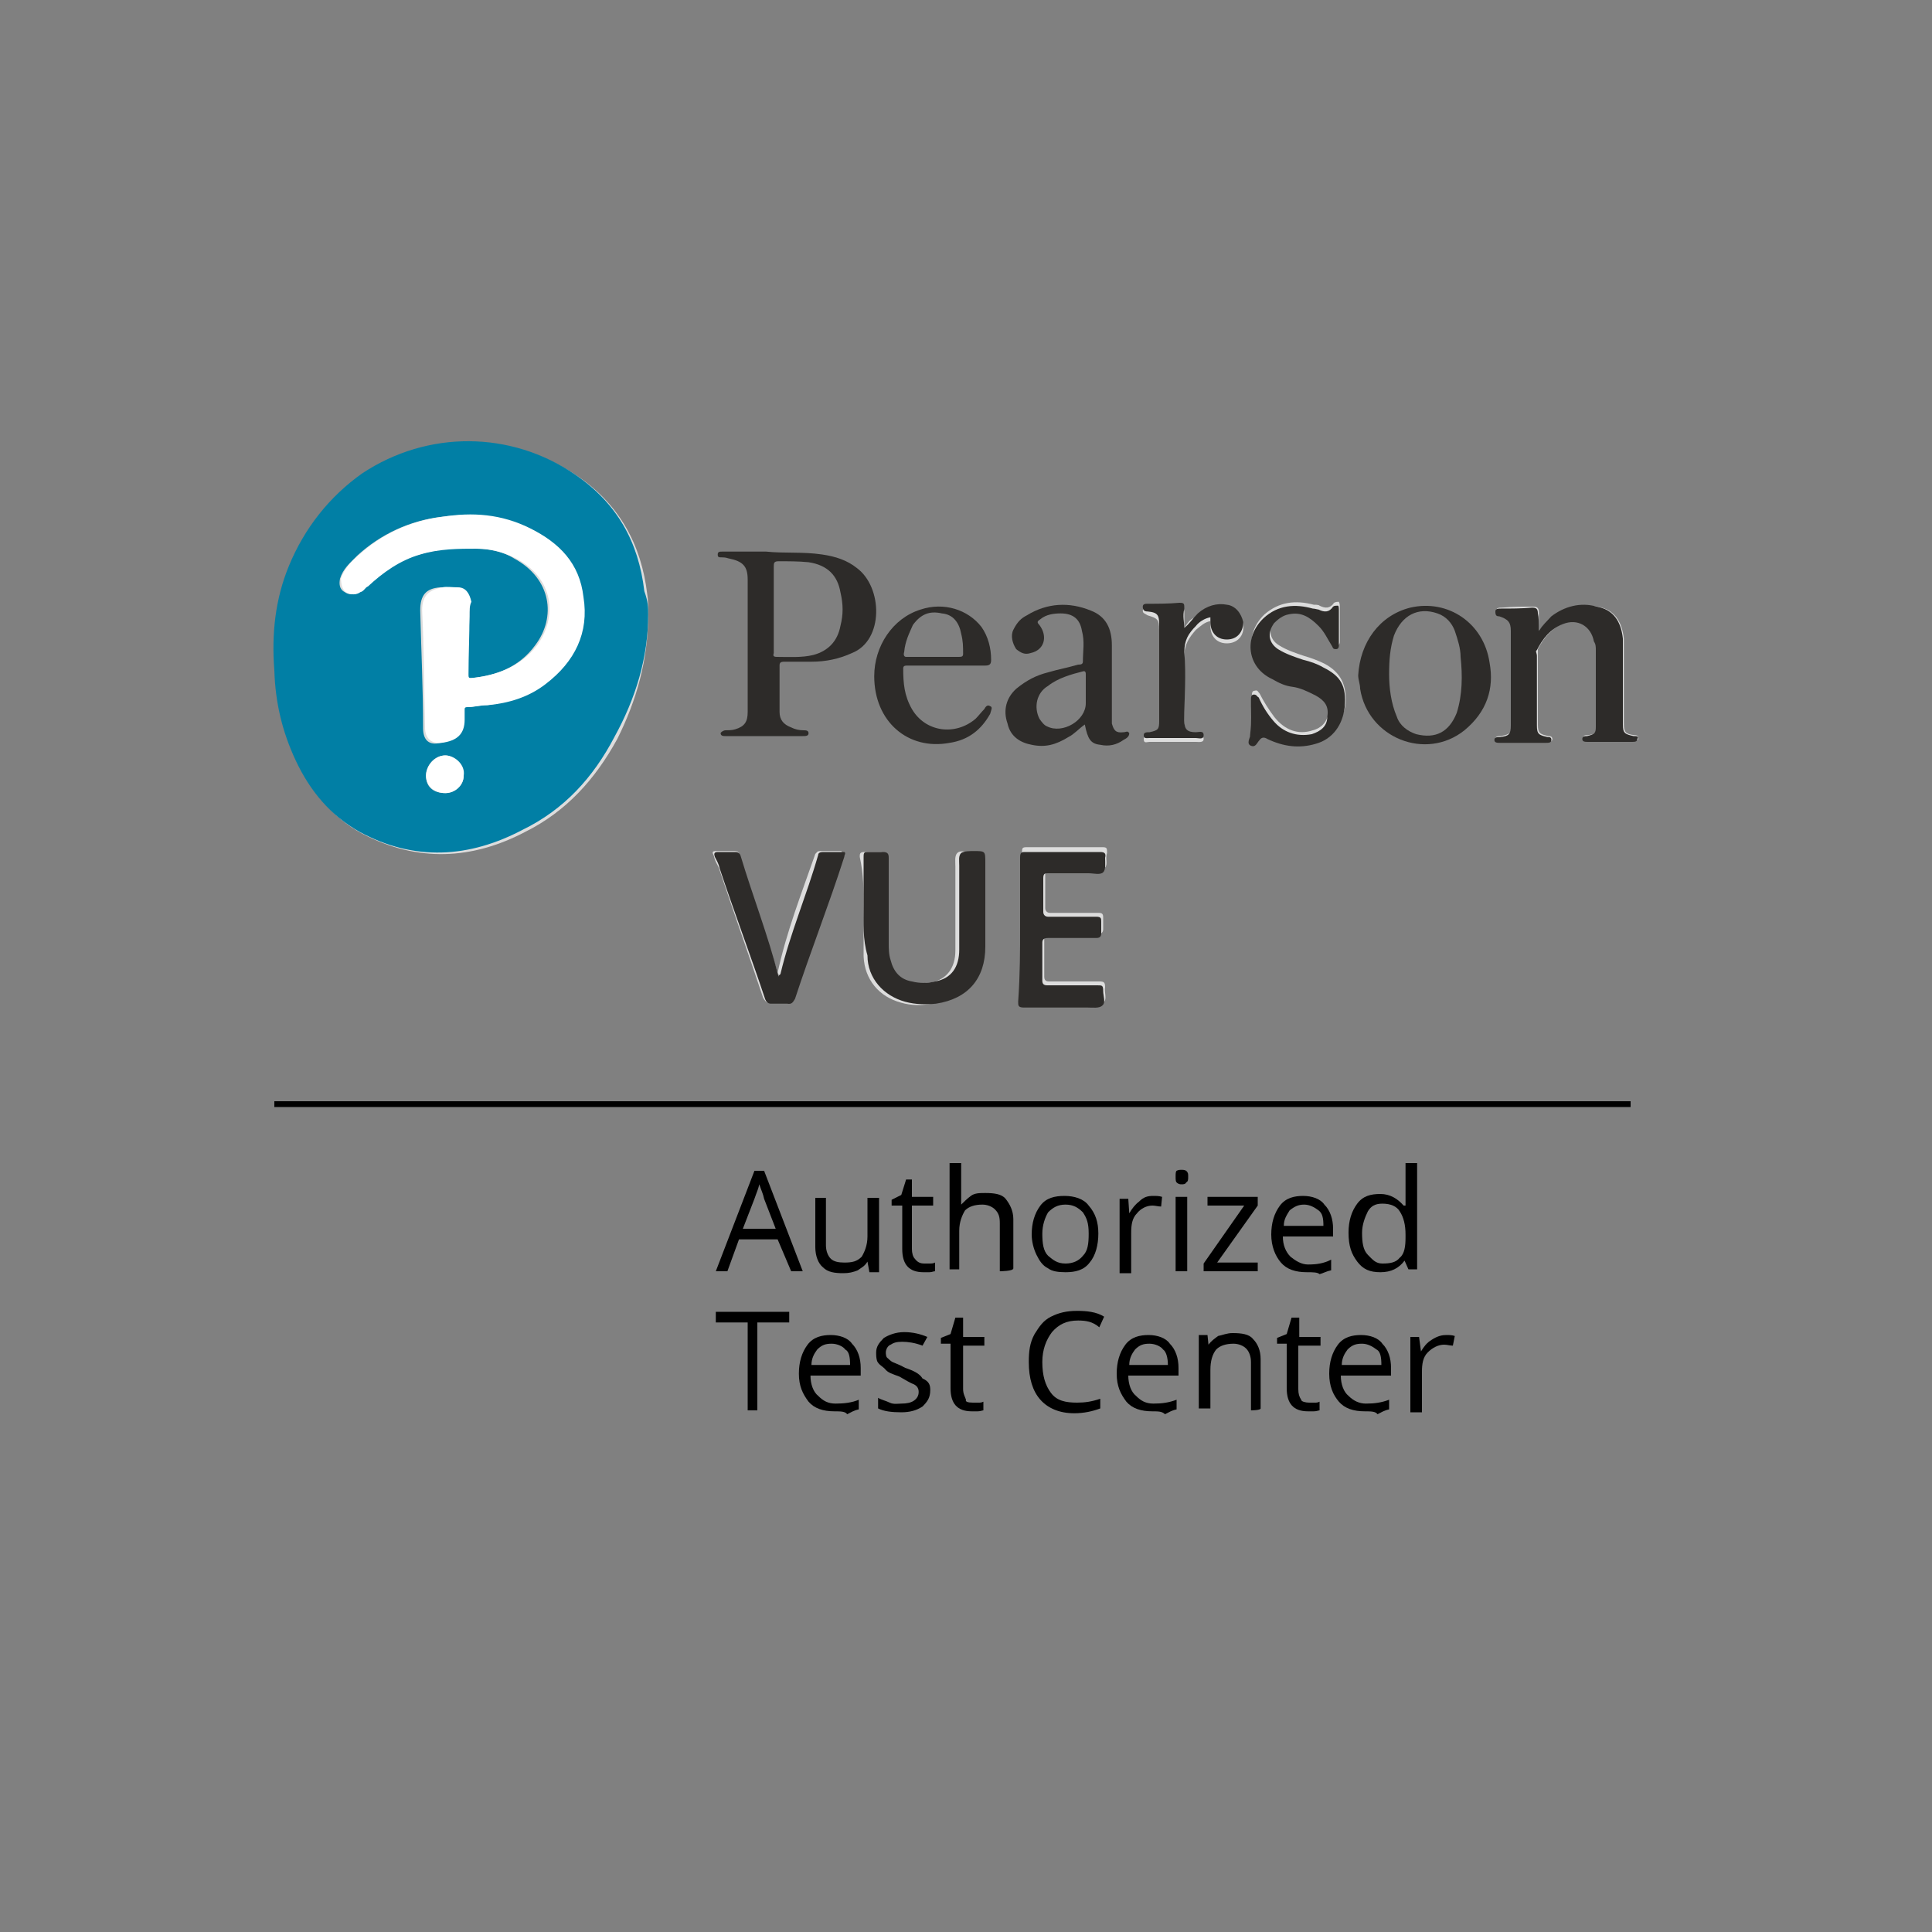 <?xml version="1.0" encoding="utf-8"?>
<!-- Generator: Adobe Illustrator 21.0.0, SVG Export Plug-In . SVG Version: 6.00 Build 0)  -->
<svg version="1.1" id="Layer_1" xmlns="http://www.w3.org/2000/svg" xmlns:xlink="http://www.w3.org/1999/xlink" x="0px" y="0px"
	 viewBox="0 0 200 200" style="enable-background:new 0 0 200 200;" xml:space="preserve">
<rect x="0" y="0" width="200" height="200" fill="#808080" stroke="none"/>
<style type="text/css">
	.st0{fill:#DDDDDD;}
	.st1{fill:#017FA5;}
	.st2{fill:#2D2B29;}
	.st3{fill:#FFFFFF;}
</style>
<g>
	<g>
		<g>
			<g>
				<path class="st0" d="M67.1,63.6c0-0.8,0-1.5-0.1-2.1c-0.6-5.1-2.9-9.3-7.2-12.2c-6.6-4.5-15.3-4.6-22-0.1
					c-3.6,2.4-6.1,5.7-7.6,9.6c-1.5,3.4-1.8,7.1-1.5,10.8c0.1,3.3,0.9,6.3,2.2,9.3c1.5,3,3.4,5.7,6.6,7.4c5.7,3,11.4,2.7,16.9-0.2
					c4.2-2.1,7.2-5.4,9.5-9.6C65.9,72.5,67.1,68.3,67.1,63.6z"/>
			</g>
			<g>
				<path class="st0" d="M89.4,93.8L89.4,93.8c0,1.8,0,3.5,0,5.2c0.1,2.4,1.6,4.2,3.9,4.8c1,0.3,2.1,0.3,3.2,0.1
					c3.3-0.5,5.1-2.4,5.1-5.8c0-2.9,0-5.9,0-8.7c0-1.2,0-1.2-1.2-1.2c-0.5,0-1-0.2-1.3,0.1c-0.3,0.3-0.2,0.9-0.2,1.4
					c0,2.8,0,5.8,0,8.7c0,1.8-0.9,3-2.5,3.3c-0.8,0.1-1.6,0.1-2.4,0c-1.2-0.3-2-1-2.2-2.2c-0.2-0.6-0.2-1.2-0.2-1.8c0-3,0-5.9,0-8.9
					c0-0.5-0.1-0.6-0.6-0.6s-1,0-1.5,0S89,88.4,89,88.7C89.4,90.5,89.4,92.1,89.4,93.8z"/>
			</g>
			<g>
				<path class="st0" d="M159.3,65.3c0-0.8,0-1.4,0-1.9c0-0.5-0.2-0.6-0.6-0.6c-1.1,0-2.1,0-3.2,0.1c-0.3,0-0.6,0-0.6,0.3
					c0,0.3,0.3,0.3,0.4,0.5c0.9,0.1,1.2,0.6,1.2,1.5c0,3.3,0,6.4,0,9.8c0,0.9-0.2,1-1.1,1.2c-0.3,0-0.6,0-0.6,0.3s0.3,0.3,0.6,0.3
					c1.5,0,3.2,0,4.7,0c0.3,0,0.6,0,0.6-0.3s-0.3-0.3-0.4-0.3c-0.9-0.2-1.1-0.3-1.1-1.2c0-2.4,0-4.8,0-7.2c0-0.2,0-0.3,0-0.6
					c0.6-1.2,1.5-2.2,2.7-2.7c1.7-0.6,2.8,0.1,3.2,1.8c0,0.3,0.2,0.6,0.2,0.9c0,2.7,0,5.2,0,7.9c0,0.8-0.2,0.9-0.9,1
					c-0.3,0-0.5,0-0.5,0.3s0.3,0.3,0.6,0.3c1.5,0,3,0,4.5,0c0.3,0,0.6,0,0.6-0.3s-0.3-0.3-0.4-0.3c-0.9-0.1-1.1-0.3-1.1-1.2
					c0-1.9,0-3.8,0-5.7c0-1.1,0-2.1,0-3.1c-0.2-1.8-1-3-2.7-3.3c-1.8-0.3-3.3,0-4.7,1C160.1,64.2,159.8,64.7,159.3,65.3z"/>
			</g>
			<g>
				<path class="st0" d="M105.6,96c0,2.4,0,4.8,0,7.2c0,0.5,0.1,0.6,0.6,0.6c2.2,0,4.4,0,6.6,0c0.5,0,1.2,0.2,1.5-0.1s0-1,0.1-1.5
					c0-0.5-0.1-0.6-0.6-0.6c-1.8,0-3.5,0-5.2,0c-0.3,0-0.5-0.1-0.5-0.5c0-1.3,0-2.5,0-3.9c0-0.5,0.1-0.5,0.6-0.5c1.7,0,3.3,0,5,0
					c0.3,0,0.5-0.2,0.5-0.5c0-0.5,0-0.8,0-1.2s-0.1-0.5-0.5-0.5c-1.6,0-3.3,0-5,0c-0.3,0-0.5-0.2-0.5-0.5c0-1.2,0-2.2,0-3.5
					c0-0.3,0.2-0.5,0.5-0.5c1.4,0,2.9,0,4.2,0c0.5,0,1.2,0.3,1.5-0.2c0.3-0.3,0-1,0.2-1.5c0-0.5,0-0.6-0.5-0.6c-2.5,0-5.2,0-7.8,0
					c-0.5,0-0.5,0.1-0.5,0.6C105.6,91.2,105.6,93.6,105.6,96z"/>
			</g>
			<g>
				<path class="st0" d="M80.6,101.1c-1.2-4.2-2.7-8.2-4-12.5c-0.1-0.3-0.1-0.5-0.6-0.5c-0.6,0-1.2,0-1.8,0c-0.5,0-0.5,0.1-0.3,0.5
					c0.1,0.5,0.3,0.8,0.5,1.2c1.5,4.5,3.1,9,4.6,13.5c0.2,0.3,0.3,0.5,0.6,0.5c0.6,0,1.2,0,1.6,0c0.5,0,0.6-0.2,0.8-0.5
					c1.7-5,3.5-9.8,5.1-14.7c0-0.2,0.1-0.3,0-0.5c-0.8,0-1.5,0-2.2,0c-0.3,0-0.3,0.1-0.5,0.3c-1.4,4-3,8.1-3.9,12.3
					C80.7,101,80.6,101,80.6,101.1z"/>
			</g>
			<g>
				<path class="st0" d="M129.5,74.3c0,0.5,0,0.9,0,1.5c0,0.3-0.3,0.9,0.1,1c0.3,0.1,0.6-0.3,0.9-0.6c0.3-0.3,0.5-0.3,0.8-0.1
					c1.5,0.8,3.1,1,5,0.5c1.6-0.5,2.8-2,3-3.8c0.1-1.9-0.5-3.2-2.2-4.1c-0.6-0.3-1.4-0.6-2.1-0.8c-0.9-0.3-1.8-0.6-2.6-1.1
					c-1-0.6-1.2-1.8-0.4-2.7c0.3-0.4,0.9-0.8,1.5-0.9c1.4-0.3,2.2,0.1,3.1,1.2c0.6,0.6,0.9,1.3,1.4,2.1c0.1,0.2,0.1,0.5,0.4,0.3
					c0.3,0,0.3-0.3,0.3-0.4c0-1.2,0-2.4,0-3.6c0-0.1,0-0.3-0.1-0.5c-0.2,0-0.3,0-0.5,0.1c-0.4,0.6-0.9,0.6-1.5,0.3
					c-0.1-0.1-0.4-0.1-0.6-0.1c-1.9-0.5-3.6-0.3-5.1,1c-2.1,2-1.7,5.1,0.9,6.3c0.6,0.3,1.4,0.6,2.1,0.8c0.9,0.3,1.6,0.5,2.4,0.9
					c0.9,0.6,1.4,1.3,1.2,2.2c-0.1,1-0.8,1.6-1.6,1.8c-1.5,0.5-2.9,0-4-1.4c-0.6-0.8-1.1-1.6-1.5-2.4c-0.2-0.2-0.2-0.4-0.5-0.3
					c-0.3,0-0.3,0.3-0.3,0.4C129.5,73.1,129.5,73.7,129.5,74.3z"/>
			</g>
			<g>
				<path class="st0" d="M122.6,65c0-0.6,0-1,0-1.6c0-0.3-0.1-0.6-0.5-0.6c-1,0-2.2,0-3.3,0.1c-0.1,0-0.5,0-0.5,0.3
					c0,0.3,0.2,0.3,0.5,0.5c1,0.3,1.2,0.4,1.2,1.5c0,3.3,0,6.4,0,9.8c0,0.9-0.1,1-1,1.2c-0.3,0-0.6,0-0.6,0.3c0,0.5,0.3,0.3,0.6,0.3
					c1.7,0,3.2,0,4.8,0c0.3,0,0.8,0.1,0.8-0.3c0-0.5-0.5-0.3-0.8-0.3c-0.9-0.2-1.2-0.3-1.2-1.2c0-2.4,0-4.7,0-7.1
					c0-1.2,0.5-1.9,1.2-2.7c0.5-0.4,0.9-0.8,1.5-0.9c0,0.2,0,0.3,0,0.5c0,1,0.6,1.8,1.7,1.8s1.8-0.8,1.7-1.8c0-0.9-0.8-1.7-1.7-1.8
					c-1.2-0.1-2.1,0.1-3,0.9C123.3,63.9,123,64.4,122.6,65z"/>
			</g>
			<g>
				<path class="st1" d="M67.1,63.6c0,4.5-1.3,8.7-3.5,12.7c-2.2,4.2-5.2,7.5-9.5,9.6c-5.5,2.9-11.2,3.3-16.9,0.2
					c-3-1.7-5.1-4.2-6.6-7.4c-1.4-3-2.1-6-2.2-9.3c-0.3-3.8,0.1-7.4,1.5-10.8c1.6-3.9,4.2-7.2,7.6-9.6c6.8-4.5,15.4-4.4,22,0.1
					c4.4,3,6.6,7,7.2,12.1C67.1,62.3,67.1,62.9,67.1,63.6z M48.6,63.8c0-0.6,0-1,0-1.5c0-0.9-0.4-1.4-1.4-1.5c-0.6,0-1,0-1.6,0
					c-1.5,0.1-2.1,0.8-2.1,2.4c0.1,4,0.3,8.1,0.3,12.2c0,1.2,0.6,1.8,1.8,1.5c1.6-0.3,2.4-0.9,2.4-2.4c0-0.3,0-0.6,0-1
					c0-0.3,0.1-0.3,0.3-0.3c0.7,0,1.3-0.2,2.1-0.2c2.2-0.3,4.2-0.9,6-2.2c3-2.2,4.4-5.2,3.9-9c-0.5-3.5-2.5-5.6-5.5-7.1
					c-2.9-1.4-6-1.6-9.1-1.2c-3.3,0.4-6.3,1.8-8.7,4c-0.8,0.8-1.5,1.4-1.8,2.4c-0.1,0.5-0.1,1.1,0.5,1.4c0.4,0.3,1,0.3,1.5,0
					c0.3-0.1,0.4-0.4,0.8-0.6c1.6-1.5,3.3-2.7,5.4-3.3c1.9-0.6,3.9-0.8,5.8-0.6c1.4,0,2.9,0.3,4,1c3.9,2.1,4.4,6.1,2.2,9
					c-1.6,2.2-4,3.2-6.8,3.4c-0.4,0-0.3-0.1-0.3-0.4C48.5,67.7,48.5,65.7,48.6,63.8z M46.1,82.1c1,0,1.9-0.8,1.9-1.8s-1-2.1-1.9-2.1
					c-1.1,0-2,1-2,2.1C44.1,81.5,44.9,82.1,46.1,82.1z"/>
			</g>
			<g>
				<path class="st2" d="M88.7,58.8c-1-0.8-2.2-1.2-3.6-1.4c-2-0.3-3.9-0.1-5.8-0.3c-0.6,0-1,0-1.7,0c-0.9,0-2,0-2.8,0
					c-0.3,0-0.5,0-0.5,0.3c0,0.3,0.1,0.3,0.5,0.3c0.1,0,0.3,0,0.6,0.1c1.5,0.3,2,0.8,2,2.2c0,2.6,0,5.1,0,7.8c0,2,0,3.9,0,5.9
					c0,1-0.3,1.5-1.3,1.8c-0.3,0.1-0.8,0.1-1,0.1c-0.2,0-0.5,0.2-0.5,0.3c0,0.3,0.3,0.3,0.5,0.3c0.1,0,0.3,0,0.5,0c2.5,0,5,0,7.5,0
					c0.3,0,0.6,0,0.6-0.3s-0.3-0.3-0.5-0.3c-0.5,0-0.9-0.1-1.3-0.3c-0.8-0.3-1.2-0.8-1.2-1.6c0-1.7,0-3.2,0-4.8
					c0-0.3,0.1-0.4,0.5-0.4c0.9,0,2,0,2.8,0c1.5,0,2.9-0.3,4.2-0.9C91.5,66.3,91.4,60.8,88.7,58.8z M87,64.8c-0.3,1.6-1.3,2.6-2.8,3
					C83,68.1,81.6,68,80.4,68c-0.5,0-0.3-0.3-0.3-0.4c0-1.5,0-3,0-4.5s0-2.9,0-4.4c0-0.4,0-0.6,0.5-0.6c1,0,2.1,0,3.1,0.1
					c2,0.3,3,1.4,3.3,3.1C87.3,62.6,87.3,63.6,87,64.8z"/>
			</g>
			<g>
				<path class="st2" d="M89.4,93.8c0-1.7,0-3.5,0-5.1c0-0.5,0.1-0.5,0.5-0.5c0.5,0,1,0,1.5,0s0.6,0.2,0.6,0.6c0,3,0,5.8,0,8.8
					c0,0.6,0,1.2,0.2,1.8c0.3,1.2,1,2,2.2,2.2c0.8,0.2,1.6,0.2,2.4,0c1.7-0.3,2.5-1.5,2.5-3.3c0-2.8,0-5.8,0-8.7
					c0-0.5-0.1-1,0.2-1.3c0.3-0.2,0.9-0.2,1.3-0.2c1.2,0,1.2,0,1.2,1.2c0,2.9,0,5.9,0,8.7c0,3.3-1.8,5.4-5.1,5.9
					c-1,0.1-2.1,0.1-3.2-0.2c-2.2-0.6-3.9-2.4-3.9-4.8C89.3,97.2,89.4,95.6,89.4,93.8L89.4,93.8z"/>
			</g>
			<g>
				<path class="st2" d="M159.3,65.3c0.4-0.6,0.9-1.1,1.3-1.5c1.3-1,3-1.5,4.7-1c1.7,0.3,2.5,1.5,2.7,3.3c0,1.1,0,2.1,0,3.2
					c0,1.9,0,3.8,0,5.7c0,0.9,0.2,1,1.1,1.2c0.3,0,0.6,0,0.4,0.3c0,0.3-0.3,0.3-0.6,0.3c-1.5,0-3,0-4.5,0c-0.3,0-0.6,0-0.6-0.3
					s0.3-0.3,0.5-0.3c0.8-0.2,0.9-0.3,0.9-1c0-2.7,0-5.2,0-7.9c0-0.3,0-0.6-0.2-0.9c-0.3-1.6-1.7-2.4-3.2-1.8
					c-1.3,0.5-2.1,1.5-2.7,2.7c-0.2,0.1,0,0.3,0,0.6c0,2.4,0,4.8,0,7.2c0,0.9,0.2,1,1.1,1.2c0.2,0,0.4,0,0.4,0.3s-0.3,0.3-0.6,0.3
					c-1.5,0-3.2,0-4.7,0c-0.3,0-0.6,0-0.6-0.3s0.3-0.3,0.6-0.3c0.9-0.1,1.1-0.3,1.1-1.2c0-3.3,0-6.4,0-9.8c0-0.9-0.3-1.2-1.2-1.5
					c-0.3,0-0.4-0.1-0.4-0.5c0-0.3,0.3-0.3,0.6-0.3c1,0,2.1,0,3.2-0.1c0.4,0,0.6,0.1,0.6,0.6C159.3,63.9,159.3,64.5,159.3,65.3z"/>
			</g>
			<g>
				<path class="st2" d="M116.9,75.9c-0.2-0.3-0.3-0.1-0.6-0.1c-0.8,0.1-1-0.2-1.2-0.9c0-0.3,0-0.6,0-0.9c0-2.4,0-4.8,0-7.2
					c0-1.7-0.6-3-2.2-3.6c-2.2-0.9-4.5-0.8-6.6,0.5c-0.6,0.3-1,0.7-1.4,1.5c-0.3,0.6-0.1,1.4,0.3,2c0.5,0.4,0.9,0.6,1.5,0.4
					c1.4-0.3,1.8-1.7,0.9-2.9c-0.3-0.3-0.2-0.4,0.1-0.6c0.6-0.5,1.4-0.6,2.1-0.6c1.3,0,2,0.6,2.2,1.8c0.3,1.1,0.1,2.1,0.1,3.2
					c0,0.3-0.3,0.3-0.5,0.3c-1,0.3-2.1,0.5-3.1,0.8c-1.2,0.3-2.2,0.8-3.3,1.7c-1,0.9-1.4,2.2-0.9,3.6c0.3,1.4,1.4,2,2.5,2.2
					c1.4,0.3,2.5,0,3.8-0.8c0.6-0.3,1-0.8,1.7-1.3c0.3,1.5,0.6,2,1.6,2.1c0.9,0.2,1.7,0,2.4-0.5C116.7,76.4,116.9,76.2,116.9,75.9z
					 M112.4,71.6c0,0.4,0,0.9,0,1.2c0,1.8-2.4,3.2-4,2.4c-0.3-0.1-0.6-0.5-0.8-0.8c-0.6-1.2-0.3-2.7,0.9-3.4c1-0.8,2.4-1.2,3.6-1.5
					c0.3-0.1,0.3,0.2,0.3,0.3C112.4,70.4,112.4,71,112.4,71.6z"/>
			</g>
			<g>
				<path class="st2" d="M105.6,96c0-2.4,0-4.8,0-7.2c0-0.5,0.1-0.6,0.5-0.6c2.5,0,5.2,0,7.8,0c0.5,0,0.6,0.2,0.5,0.6
					c0,0.5,0.1,1.2-0.2,1.5s-1,0.1-1.5,0.1c-1.3,0-2.8,0-4.2,0c-0.3,0-0.5,0-0.5,0.5c0,1.2,0,2.2,0,3.5c0,0.3,0.2,0.5,0.5,0.5
					c1.7,0,3.3,0,5,0c0.5,0,0.5,0.2,0.5,0.5c0,0.5,0,0.8,0,1.2c0,0.3-0.1,0.5-0.5,0.5c-1.6,0-3.3,0-5,0c-0.5,0-0.6,0.2-0.6,0.5
					c0,1.4,0,2.5,0,3.9c0,0.3,0.1,0.5,0.5,0.5c1.8,0,3.5,0,5.2,0c0.5,0,0.6,0,0.6,0.6c0,0.5,0.3,1.2-0.1,1.5c-0.3,0.3-1,0.2-1.5,0.2
					c-2.2,0-4.4,0-6.6,0c-0.6,0-0.6-0.2-0.6-0.6C105.6,100.8,105.6,98.4,105.6,96z"/>
			</g>
			<g>
				<path class="st2" d="M80.6,101.1c0-0.2,0.2-0.2,0.2-0.3c1-4.2,2.7-8.1,3.9-12.3c0-0.2,0.2-0.3,0.5-0.3c0.8,0,1.5,0,2.2,0
					c0.2,0.1,0,0.3,0,0.5c-1.6,5-3.5,9.8-5.1,14.7c-0.2,0.3-0.3,0.6-0.8,0.5c-0.6,0-1.2,0-1.7,0c-0.3,0-0.5-0.2-0.6-0.5
					c-1.5-4.5-3.2-9-4.7-13.5c-0.1-0.5-0.3-0.8-0.5-1.2c-0.1-0.3-0.1-0.5,0.3-0.5c0.6,0,1.2,0,1.8,0c0.3,0,0.5,0.1,0.6,0.5
					C77.9,92.7,79.5,96.8,80.6,101.1z"/>
			</g>
			<g>
				<path class="st2" d="M154.2,68.6c-0.6-4.1-4.3-6.6-8.2-5.7c-3.2,0.8-5.2,3.6-5.4,7c0,0.5,0.2,0.9,0.2,1.4
					c0.8,5.1,6.8,7.5,10.8,4.3C153.9,73.7,154.7,71.3,154.2,68.6z M150.8,73.8c-0.8,2-2.2,2.7-4.2,2.2c-0.9-0.3-1.7-0.9-2-1.8
					c-0.6-1.4-0.8-3-0.8-4.4c0-1.5,0.1-2.7,0.5-4c0.8-2.1,2.5-3,4.5-2.3c0.9,0.3,1.5,1,1.8,1.8c0.3,0.9,0.6,1.8,0.6,2.7
					C151.4,69.9,151.4,71.9,150.8,73.8z"/>
			</g>
			<g>
				<path class="st2" d="M102.5,73.1c-0.3-0.2-0.5,0.1-0.6,0.3c-0.3,0.3-0.6,0.7-0.9,1c-2.1,1.8-5.2,1.4-6.6-1
					c-0.8-1.4-0.9-2.7-0.9-4.2c0-0.3,0.2-0.3,0.5-0.3c1.4,0,2.7,0,4,0c1.4,0,2.7,0,4,0c0.5,0,0.6-0.2,0.6-0.6c0-1.2-0.3-2.4-1-3.4
					c-1.4-1.8-3.9-2.6-6.3-1.8c-2.9,0.9-4.8,3.8-4.8,6.9c0,4.7,3.5,7.7,7.8,6.9c2-0.3,3.3-1.4,4.2-3
					C102.6,73.5,102.8,73.2,102.5,73.1z M93.6,67.5c0.1-1.1,0.5-1.9,0.9-2.8c0.8-1.1,1.7-1.5,3-1.2c1.2,0.1,1.8,1,2,2.1
					c0.2,0.8,0.2,1.3,0.2,2.1c0,0.3-0.2,0.3-0.5,0.3c-0.9,0-1.8,0-2.7,0c-0.9,0-1.8,0-2.7,0C93.6,68,93.5,67.8,93.6,67.5z"/>
			</g>
			<g>
				<path class="st2" d="M129.5,74.3c0-0.6,0-1.4,0-1.9c0-0.2,0-0.5,0.3-0.5c0.3,0,0.3,0.2,0.5,0.3c0.4,0.9,0.9,1.7,1.5,2.4
					c1,1.2,2.4,1.7,4,1.4c0.9-0.3,1.6-0.8,1.6-1.8c0.2-1.1-0.3-1.7-1.2-2.2c-0.8-0.4-1.6-0.8-2.4-0.9c-0.8-0.1-1.4-0.4-2.1-0.8
					c-2.6-1.2-3-4.3-0.9-6.3c1.5-1.4,3.3-1.5,5.1-1c0.2,0,0.5,0.1,0.6,0.1c0.6,0.3,1.1,0.3,1.5-0.3c0.1-0.1,0.3-0.1,0.5-0.1
					c0.1,0,0.1,0.3,0.1,0.5c0,1.2,0,2.4,0,3.6c0,0.1,0,0.4-0.3,0.4c-0.3,0-0.3-0.1-0.4-0.3c-0.5-0.8-0.8-1.5-1.4-2.1
					c-0.9-0.9-1.8-1.5-3.1-1.2c-0.6,0.1-1.1,0.5-1.5,0.9c-0.8,1.1-0.5,2.1,0.4,2.7c0.8,0.5,1.7,0.8,2.6,1.1c0.8,0.2,1.4,0.4,2.1,0.8
					c1.8,0.9,2.4,1.9,2.2,4.1c-0.2,1.8-1.2,3.3-3,3.8c-1.7,0.5-3.3,0.3-5-0.5c-0.3-0.2-0.6-0.2-0.8,0.1c-0.3,0.3-0.4,0.8-0.9,0.6
					c-0.5-0.2-0.1-0.8-0.1-1C129.5,75.3,129.5,74.7,129.5,74.3z"/>
			</g>
			<g>
				<path class="st2" d="M122.6,65c0.5-0.4,0.9-1,1.4-1.5c0.9-0.8,2-1.1,3-0.9c0.9,0.1,1.5,0.9,1.7,1.8c0,1-0.6,1.8-1.7,1.8
					s-1.7-0.8-1.7-1.8c0-0.2,0-0.3,0-0.5c-0.6,0.1-1.2,0.5-1.5,0.9c-0.8,0.8-1.2,1.5-1.2,2.7c0.2,2.4,0,4.7,0,7.1
					c0,0.9,0.3,1.2,1.2,1.2c0.3,0,0.8-0.2,0.8,0.3c0,0.5-0.5,0.3-0.8,0.3c-1.6,0-3.1,0-4.8,0c-0.3,0-0.6,0.1-0.6-0.3
					c0-0.3,0.3-0.3,0.6-0.3c0.9-0.2,1-0.3,1-1.2c0-3.3,0-6.4,0-9.8c0-1.1-0.1-1.4-1.2-1.5c-0.3,0-0.5-0.1-0.5-0.5
					c0-0.3,0.3-0.3,0.5-0.3c1,0,2.2,0,3.3-0.1c0.5,0,0.5,0.1,0.5,0.6C122.4,63.8,122.6,64.4,122.6,65z"/>
			</g>
			<g>
				<path class="st3" d="M48.6,63.8c0,1.9-0.1,4.1-0.1,6c0,0.3,0,0.4,0.3,0.4c2.7-0.3,5.1-1.2,6.8-3.4c2.1-2.9,1.8-6.9-2.2-9
					c-1.2-0.6-2.5-1-4-1c-1.9,0-3.9,0-5.9,0.6c-2.1,0.6-3.9,1.9-5.4,3.3c-0.3,0.1-0.4,0.5-0.8,0.6c-0.4,0.3-1,0.3-1.5,0
					c-0.4-0.3-0.5-0.9-0.5-1.4c0.3-1,1.1-1.8,1.8-2.4c2.4-2.2,5.4-3.6,8.7-4c3.1-0.5,6.1-0.3,9.1,1.2s5.1,3.6,5.5,7.1
					c0.6,3.7-0.9,6.7-3.9,9c-1.8,1.4-3.9,2-6,2.2c-0.8,0-1.4,0.2-2.1,0.2c-0.3,0-0.3,0.1-0.3,0.3c0,0.3,0,0.6,0,1
					c0,1.5-0.8,2.2-2.4,2.4C44.6,77,44,76.4,44,75.3c-0.1-4.1-0.1-8.1-0.3-12.1c0-1.5,0.6-2.1,2.1-2.4c0.4-0.1,1,0,1.6,0
					c0.8,0,1.2,0.6,1.4,1.5C48.6,62.7,48.6,63.2,48.6,63.8z"/>
			</g>
			<g>
				<path class="st3" d="M46.1,82.1c-1.2,0-2-0.8-2-1.8s0.9-2.1,2-2.1c1,0,2.1,1,1.9,2.1C48,81.3,47.1,82.1,46.1,82.1z"/>
			</g>
		</g>
		<g>
			<path d="M81.9,131.6l-1.4-3.3h-4l-1.2,3.3h-1.2l4-10.4h1l4,10.4H81.9z M80.3,127.2l-1.2-3.1c-0.1-0.5-0.3-0.9-0.5-1.5
				c-0.1,0.5-0.3,0.9-0.5,1.5l-1.2,3.1H80.3z"/>
			<path d="M85.5,123.9v5c0,0.6,0.2,1.1,0.5,1.4c0.3,0.3,0.8,0.4,1.4,0.4c0.8,0,1.3-0.1,1.8-0.6c0.3-0.5,0.6-1.2,0.6-2.1v-4h1.2v7.7
				H90l-0.2-1.1l0,0c-0.3,0.5-0.6,0.6-1,0.9c-0.5,0.2-0.9,0.3-1.5,0.3c-0.9,0-1.6-0.1-2.1-0.6c-0.5-0.4-0.8-1.2-0.8-2.1v-5.1H85.5z"
				/>
			<path d="M95.7,130.8c0.2,0,0.5,0,0.6,0c0.1,0,0.3,0,0.5-0.1v0.9c-0.2,0-0.3,0.1-0.6,0.1c-0.3,0-0.5,0-0.6,0
				c-1.5,0-2.2-0.8-2.2-2.4v-4.5h-1.1v-0.6l1-0.5l0.5-1.6h0.6v1.8h2.2v0.9h-2.2v4.5c0,0.4,0.1,0.8,0.3,1
				C95,130.7,95.3,130.8,95.7,130.8z"/>
			<path d="M103.5,131.6v-5c0-0.6-0.1-1-0.5-1.4c-0.3-0.3-0.8-0.5-1.3-0.5c-0.8,0-1.4,0.2-1.8,0.6c-0.3,0.5-0.6,1.2-0.6,2.1v4h-1
				v-11h1.2v3.3c0,0.5,0,0.8,0,1l0,0c0.3-0.3,0.6-0.6,1-0.9c0.4-0.3,0.9-0.3,1.5-0.3c0.9,0,1.7,0.1,2.1,0.6s0.8,1.2,0.8,2.1v5.1
				C104.9,131.6,103.5,131.6,103.5,131.6z"/>
			<path d="M113.7,127.7c0,1.2-0.3,2.3-0.9,3c-0.6,0.8-1.5,1-2.5,1c-0.8,0-1.4-0.1-1.8-0.4c-0.6-0.3-0.9-0.8-1.2-1.4
				c-0.3-0.6-0.5-1.4-0.5-2.1c0-1.2,0.3-2.2,0.9-3c0.6-0.8,1.5-1,2.5-1s2,0.3,2.5,1C113.4,125.6,113.7,126.5,113.7,127.7z
				 M107.9,127.7c0,1,0.1,1.8,0.6,2.3c0.5,0.4,0.9,0.8,1.8,0.8c0.8,0,1.4-0.3,1.8-0.8c0.5-0.5,0.6-1.2,0.6-2.3s-0.2-1.6-0.6-2.2
				c-0.5-0.5-1-0.8-1.8-0.8s-1.3,0.3-1.8,0.8C108.2,126,107.9,126.8,107.9,127.7z"/>
			<path d="M119.4,123.8c0.3,0,0.6,0,0.9,0.1l-0.1,1c-0.3,0-0.6-0.1-0.9-0.1c-0.6,0-1.2,0.3-1.6,0.8c-0.5,0.5-0.6,1.2-0.6,2v4.2
				h-1.2v-7.7h0.9l0.1,1.5l0,0c0.3-0.5,0.6-0.9,1-1.2C118.4,123.9,118.8,123.8,119.4,123.8z"/>
			<path d="M121.7,121.8c0-0.3,0-0.5,0.1-0.6c0.2-0.1,0.3-0.1,0.5-0.1c0.2,0,0.3,0,0.5,0.1c0.2,0.2,0.2,0.3,0.2,0.6
				c0,0.3,0,0.5-0.2,0.6c-0.1,0.2-0.3,0.2-0.5,0.2c-0.1,0-0.3,0-0.5-0.2C121.7,122.3,121.7,122.1,121.7,121.8z M122.9,131.6h-1.2
				v-7.7h1.2V131.6z"/>
			<path d="M130.2,131.6h-5.6v-0.8l4.2-6H125v-0.9h5.2v0.9l-4.2,5.9h4.2V131.6L130.2,131.6z"/>
			<path d="M135.3,131.7c-1.2,0-2.1-0.3-2.7-1s-1-1.7-1-2.9c0-1.2,0.3-2.2,0.9-3s1.5-1,2.4-1s1.8,0.3,2.2,0.9
				c0.6,0.6,0.9,1.5,0.9,2.5v0.8h-5.2c0,0.9,0.3,1.6,0.8,2.1c0.5,0.4,1.1,0.8,1.8,0.8c0.9,0,1.6-0.1,2.4-0.5v1.1
				c-0.5,0.1-0.8,0.3-1.2,0.4C136.4,131.7,135.9,131.7,135.3,131.7z M135,124.7c-0.6,0-1,0.2-1.5,0.6c-0.3,0.5-0.6,0.9-0.6,1.6h4.1
				c0-0.8-0.1-1.3-0.5-1.6C136.1,125,135.6,124.7,135,124.7z"/>
			<path d="M145.4,130.5L145.4,130.5c-0.6,0.8-1.4,1.2-2.5,1.2c-1.1,0-1.8-0.3-2.4-1.1c-0.6-0.8-0.9-1.6-0.9-3c0-1.2,0.3-2.2,0.9-3
				c0.6-0.8,1.4-1,2.4-1c1,0,1.8,0.5,2.4,1.2h0.2v-0.6v-0.6v-3.2h1.2v11h-0.9L145.4,130.5z M143.1,130.8c0.8,0,1.4-0.1,1.8-0.6
				c0.5-0.4,0.6-1.2,0.6-2.1v-0.3c0-1-0.2-1.8-0.6-2.4c-0.3-0.5-0.9-0.8-1.8-0.8c-0.8,0-1.2,0.3-1.5,0.8c-0.3,0.6-0.6,1.4-0.6,2.2
				c0,1,0.1,1.8,0.6,2.3C142.1,130.4,142.4,130.8,143.1,130.8z"/>
			<path d="M78.6,146h-1.2v-9.1h-3.3v-1.1h7.6v1.1h-3.3v9.1H78.6z"/>
			<path d="M86.4,146.1c-1.2,0-2.1-0.3-2.7-1c-0.6-0.8-1-1.6-1-2.9c0-1.2,0.3-2.2,0.9-3c0.6-0.8,1.5-1,2.4-1c0.9,0,1.8,0.3,2.2,0.9
				c0.6,0.6,0.9,1.5,0.9,2.5v0.8h-5.2c0,0.9,0.3,1.7,0.8,2.1c0.5,0.5,1,0.8,1.8,0.8c0.9,0,1.7-0.1,2.4-0.4v1
				c-0.5,0.1-0.8,0.3-1.2,0.5C87.5,146.1,87,146.1,86.4,146.1z M86.1,139.1c-0.6,0-1,0.1-1.5,0.6c-0.3,0.4-0.6,0.9-0.6,1.6h4
				c0-0.8-0.1-1.4-0.5-1.6C87.3,139.4,86.7,139.1,86.1,139.1z"/>
			<path d="M96.3,143.9c0,0.8-0.3,1.2-0.8,1.7c-0.6,0.4-1.3,0.6-2.2,0.6c-1,0-1.8-0.1-2.4-0.4v-1.1c0.3,0.2,0.8,0.3,1.2,0.5
				s0.9,0.1,1.2,0.1c0.6,0,1-0.1,1.3-0.3c0.3-0.2,0.5-0.5,0.5-0.9c0-0.3-0.1-0.6-0.5-0.8c-0.3-0.1-0.8-0.4-1.5-0.8
				c-0.8-0.3-1.2-0.4-1.5-0.8c-0.3-0.3-0.6-0.4-0.8-0.8c-0.1-0.3-0.1-0.6-0.1-0.9c0-0.6,0.3-1,0.8-1.5c0.5-0.3,1.2-0.6,2.1-0.6
				c0.9,0,1.7,0.2,2.4,0.5l-0.5,0.9c-0.8-0.3-1.5-0.4-2.1-0.4c-0.6,0-0.9,0.1-1.2,0.3c-0.3,0.1-0.5,0.5-0.5,0.8c0,0.1,0,0.5,0.2,0.6
				c0.1,0.1,0.3,0.3,0.5,0.4s0.8,0.3,1.3,0.6c0.9,0.3,1.5,0.6,1.8,1.1C96.2,143,96.3,143.4,96.3,143.9z"/>
			<path d="M100.7,145.2c0.1,0,0.5,0,0.6,0c0.2,0,0.3,0,0.5-0.1v0.9c-0.1,0-0.3,0.1-0.6,0.1c-0.3,0-0.5,0-0.6,0
				c-1.5,0-2.2-0.8-2.2-2.4v-4.6h-1v-0.6l1-0.4l0.5-1.7h0.8v2h2.2v0.9h-2.2v4.5c0,0.5,0.2,0.8,0.3,1.1
				C99.9,145.1,100.2,145.2,100.7,145.2z"/>
			<path d="M111.6,136.7c-1.2,0-2,0.4-2.7,1.2c-0.6,0.8-1,1.8-1,3.1c0,1.4,0.3,2.4,0.9,3.2c0.6,0.8,1.5,1,2.7,1
				c0.8,0,1.5-0.1,2.4-0.4v1c-0.8,0.3-1.7,0.5-2.7,0.5c-1.5,0-2.7-0.5-3.5-1.4s-1.2-2.2-1.2-3.9c0-1.1,0.1-2,0.6-2.9
				c0.5-0.8,0.9-1.4,1.7-1.8s1.6-0.6,2.7-0.6c1,0,2,0.1,2.8,0.6l-0.5,1.1C113.1,136.8,112.4,136.7,111.6,136.7z"/>
			<path d="M119.3,146.1c-1.2,0-2.1-0.3-2.7-1c-0.6-0.8-1-1.6-1-2.9c0-1.2,0.3-2.2,0.9-3c0.6-0.8,1.5-1,2.4-1c0.9,0,1.8,0.3,2.2,0.9
				c0.6,0.6,0.9,1.5,0.9,2.5v0.8h-5.2c0,0.9,0.3,1.7,0.8,2.1c0.5,0.5,1,0.8,1.8,0.8c0.9,0,1.6-0.1,2.4-0.4v1
				c-0.5,0.1-0.8,0.3-1.2,0.5C120.3,146.1,119.9,146.1,119.3,146.1z M119,139.1c-0.6,0-1,0.1-1.5,0.6c-0.3,0.4-0.6,0.9-0.6,1.6h4
				c0-0.8-0.2-1.4-0.5-1.6C120.2,139.4,119.6,139.1,119,139.1z"/>
			<path d="M129.5,146V141c0-0.6-0.2-1.1-0.5-1.4c-0.3-0.3-0.8-0.5-1.3-0.5c-0.8,0-1.4,0.2-1.8,0.6c-0.4,0.5-0.6,1.2-0.6,2.1v4h-1.2
				v-7.6h0.9l0.1,1l0,0c0.3-0.4,0.6-0.6,1-0.9c0.5-0.1,0.9-0.3,1.5-0.3c0.9,0,1.7,0.1,2.1,0.6c0.5,0.5,0.8,1.2,0.8,2.1v5.1
				C130.5,146,129.5,146,129.5,146z"/>
			<path d="M135.5,145.2c0.1,0,0.4,0,0.6,0c0.2,0,0.3,0,0.5-0.1v0.9c-0.1,0-0.3,0.1-0.6,0.1c-0.3,0-0.4,0-0.6,0
				c-1.5,0-2.2-0.8-2.2-2.4v-4.6h-1v-0.6l1-0.4l0.5-1.7h0.8v2h2.2v0.9h-2.3v4.5c0,0.5,0.1,0.8,0.3,1.1
				C134.7,145.1,135.2,145.2,135.5,145.2z"/>
			<path d="M141.3,146.1c-1.2,0-2.1-0.3-2.7-1s-1-1.6-1-2.9c0-1.2,0.3-2.2,0.9-3s1.5-1,2.4-1s1.8,0.3,2.2,0.9
				c0.6,0.6,0.9,1.5,0.9,2.5v0.8h-5.2c0,0.9,0.3,1.7,0.8,2.1c0.5,0.5,1.1,0.8,1.8,0.8c0.9,0,1.6-0.1,2.4-0.4v1
				c-0.5,0.1-0.8,0.3-1.2,0.5C142.4,146.1,141.9,146.1,141.3,146.1z M141,139.1c-0.6,0-1,0.1-1.5,0.6c-0.3,0.4-0.6,0.9-0.6,1.6h4.1
				c0-0.8-0.1-1.4-0.5-1.6C142.1,139.4,141.6,139.1,141,139.1z"/>
			<path d="M149.7,138.2c0.3,0,0.6,0,0.9,0.1l-0.2,1c-0.3,0-0.6-0.1-0.9-0.1c-0.6,0-1.2,0.3-1.7,0.8c-0.5,0.5-0.6,1.2-0.6,2v4.2
				h-1.2v-7.8h0.9l0.2,1.5l0,0c0.3-0.5,0.6-0.9,1.1-1.2C148.8,138.3,149.3,138.2,149.7,138.2z"/>
		</g>
		<g>
			<rect x="28.4" y="114" width="140.4" height="0.6"/>
		</g>
	</g>
</g>
</svg>

